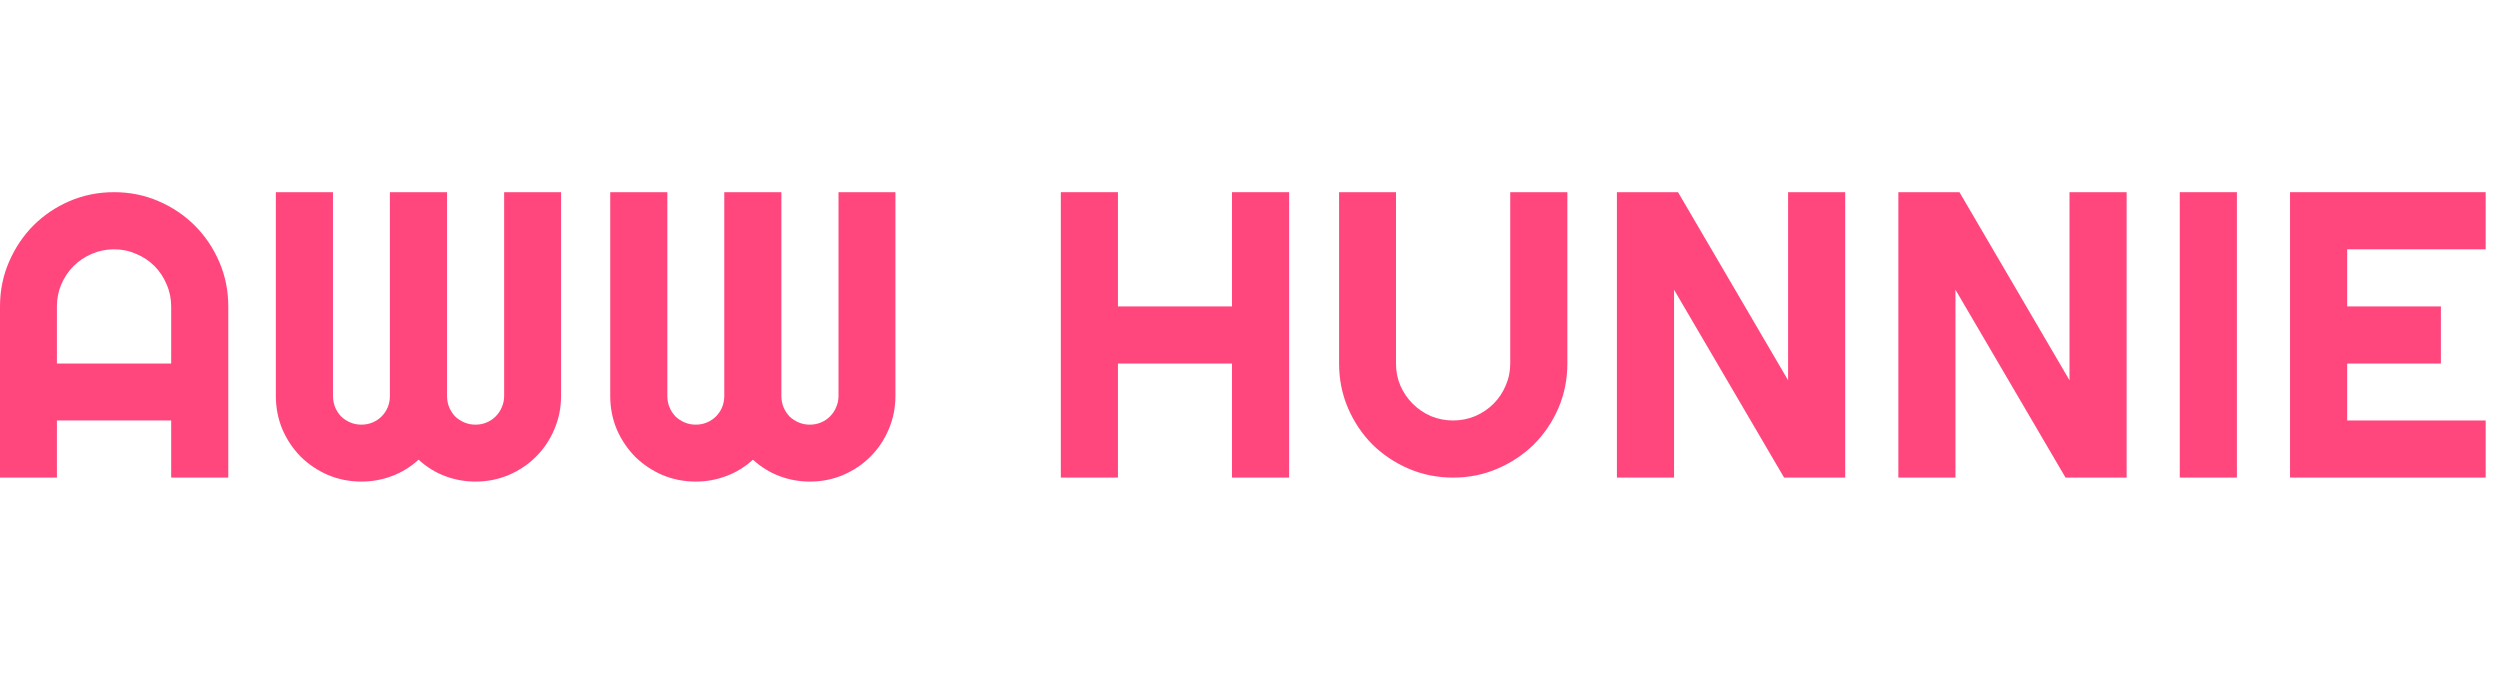 <svg xmlns="http://www.w3.org/2000/svg" fill="none" viewBox="0 0 141 38" height="38" width="141">
<path fill="#FF477E" d="M9.654 20.504V17.282C9.654 16.841 9.568 16.426 9.396 16.037C9.231 15.64 9.003 15.296 8.711 15.004C8.419 14.712 8.075 14.484 7.678 14.319C7.289 14.147 6.874 14.061 6.432 14.061C5.991 14.061 5.571 14.147 5.175 14.319C4.786 14.484 4.445 14.712 4.153 15.004C3.861 15.296 3.63 15.64 3.457 16.037C3.293 16.426 3.21 16.841 3.21 17.282V20.504H9.654ZM12.875 26.936H9.654V23.715H3.21V26.936H0V17.282C0 16.392 0.168 15.558 0.505 14.779C0.842 13.993 1.298 13.309 1.875 12.725C2.458 12.141 3.139 11.681 3.918 11.344C4.703 11.008 5.542 10.839 6.432 10.839C7.323 10.839 8.157 11.008 8.935 11.344C9.721 11.681 10.406 12.141 10.989 12.725C11.573 13.309 12.034 13.993 12.37 14.779C12.707 15.558 12.875 16.392 12.875 17.282V26.936Z"></path>
<path fill="#FF477E" d="M31.644 22.334C31.644 23 31.517 23.629 31.262 24.22C31.015 24.803 30.671 25.316 30.23 25.758C29.796 26.192 29.283 26.536 28.692 26.79C28.108 27.037 27.483 27.161 26.817 27.161C26.218 27.161 25.642 27.056 25.088 26.846C24.542 26.637 24.048 26.33 23.607 25.926C23.165 26.33 22.668 26.637 22.114 26.846C21.56 27.056 20.984 27.161 20.385 27.161C19.719 27.161 19.09 27.037 18.499 26.79C17.916 26.536 17.403 26.192 16.961 25.758C16.527 25.316 16.183 24.803 15.929 24.22C15.682 23.629 15.558 23 15.558 22.334V10.839H18.78V22.334C18.78 22.558 18.821 22.772 18.903 22.974C18.986 23.168 19.098 23.34 19.24 23.49C19.39 23.632 19.562 23.744 19.756 23.827C19.951 23.909 20.161 23.95 20.385 23.95C20.61 23.95 20.819 23.909 21.014 23.827C21.208 23.744 21.377 23.632 21.519 23.49C21.669 23.34 21.785 23.168 21.867 22.974C21.949 22.772 21.99 22.558 21.99 22.334V10.839H25.212V22.334C25.212 22.558 25.253 22.772 25.335 22.974C25.418 23.168 25.53 23.34 25.672 23.49C25.822 23.632 25.994 23.744 26.189 23.827C26.383 23.909 26.593 23.95 26.817 23.95C27.042 23.95 27.251 23.909 27.446 23.827C27.64 23.744 27.809 23.632 27.951 23.49C28.101 23.34 28.217 23.168 28.299 22.974C28.389 22.772 28.434 22.558 28.434 22.334V10.839H31.644V22.334Z"></path>
<path fill="#FF477E" d="M50.502 22.334C50.502 23 50.375 23.629 50.121 24.22C49.874 24.803 49.53 25.316 49.088 25.758C48.654 26.192 48.141 26.536 47.55 26.79C46.967 27.037 46.342 27.161 45.676 27.161C45.077 27.161 44.501 27.056 43.947 26.846C43.401 26.637 42.907 26.33 42.465 25.926C42.024 26.33 41.526 26.637 40.972 26.846C40.418 27.056 39.842 27.161 39.243 27.161C38.578 27.161 37.949 27.037 37.358 26.79C36.774 26.536 36.261 26.192 35.82 25.758C35.386 25.316 35.041 24.803 34.787 24.22C34.54 23.629 34.417 23 34.417 22.334V10.839H37.638V22.334C37.638 22.558 37.679 22.772 37.762 22.974C37.844 23.168 37.956 23.34 38.099 23.49C38.248 23.632 38.42 23.744 38.615 23.827C38.809 23.909 39.019 23.95 39.243 23.95C39.468 23.95 39.678 23.909 39.872 23.827C40.067 23.744 40.235 23.632 40.377 23.49C40.527 23.34 40.643 23.168 40.725 22.974C40.808 22.772 40.849 22.558 40.849 22.334V10.839H44.07V22.334C44.07 22.558 44.111 22.772 44.194 22.974C44.276 23.168 44.388 23.34 44.531 23.49C44.68 23.632 44.852 23.744 45.047 23.827C45.242 23.909 45.451 23.95 45.676 23.95C45.9 23.95 46.11 23.909 46.304 23.827C46.499 23.744 46.667 23.632 46.809 23.49C46.959 23.34 47.075 23.168 47.157 22.974C47.247 22.772 47.292 22.558 47.292 22.334V10.839H50.502V22.334Z"></path>
<path fill="#FF477E" d="M63.052 26.936H59.831V10.839H63.052V17.282H69.484V10.839H72.706V26.936H69.484V20.504H63.052V26.936Z"></path>
<path fill="#FF477E" d="M88.399 20.504C88.399 21.395 88.231 22.233 87.894 23.019C87.557 23.797 87.097 24.478 86.513 25.062C85.929 25.638 85.245 26.094 84.459 26.431C83.681 26.768 82.846 26.936 81.956 26.936C81.065 26.936 80.227 26.768 79.441 26.431C78.663 26.094 77.982 25.638 77.398 25.062C76.822 24.478 76.365 23.797 76.029 23.019C75.692 22.233 75.524 21.395 75.524 20.504V10.839H78.734V20.504C78.734 20.946 78.816 21.361 78.981 21.75C79.153 22.139 79.385 22.48 79.677 22.772C79.969 23.064 80.309 23.296 80.698 23.468C81.095 23.632 81.514 23.715 81.956 23.715C82.397 23.715 82.812 23.632 83.202 23.468C83.598 23.296 83.942 23.064 84.234 22.772C84.526 22.48 84.754 22.139 84.919 21.75C85.091 21.361 85.177 20.946 85.177 20.504V10.839H88.399V20.504Z"></path>
<path fill="#FF477E" d="M104.069 26.936H100.623L94.416 16.34V26.936H91.194V10.839H94.64L100.848 21.447V10.839H104.069V26.936Z"></path>
<path fill="#FF477E" d="M119.942 26.936H116.496L110.288 16.34V26.936H107.067V10.839H110.513L116.72 21.447V10.839H119.942V26.936Z"></path>
<path fill="#FF477E" d="M126.161 26.936H122.939V10.839H126.161V26.936Z"></path>
<path fill="#FF477E" d="M140.192 26.936H129.158V10.839H140.192V14.061H132.38V17.282H137.667V20.504H132.38V23.715H140.192V26.936Z"></path>
</svg>
